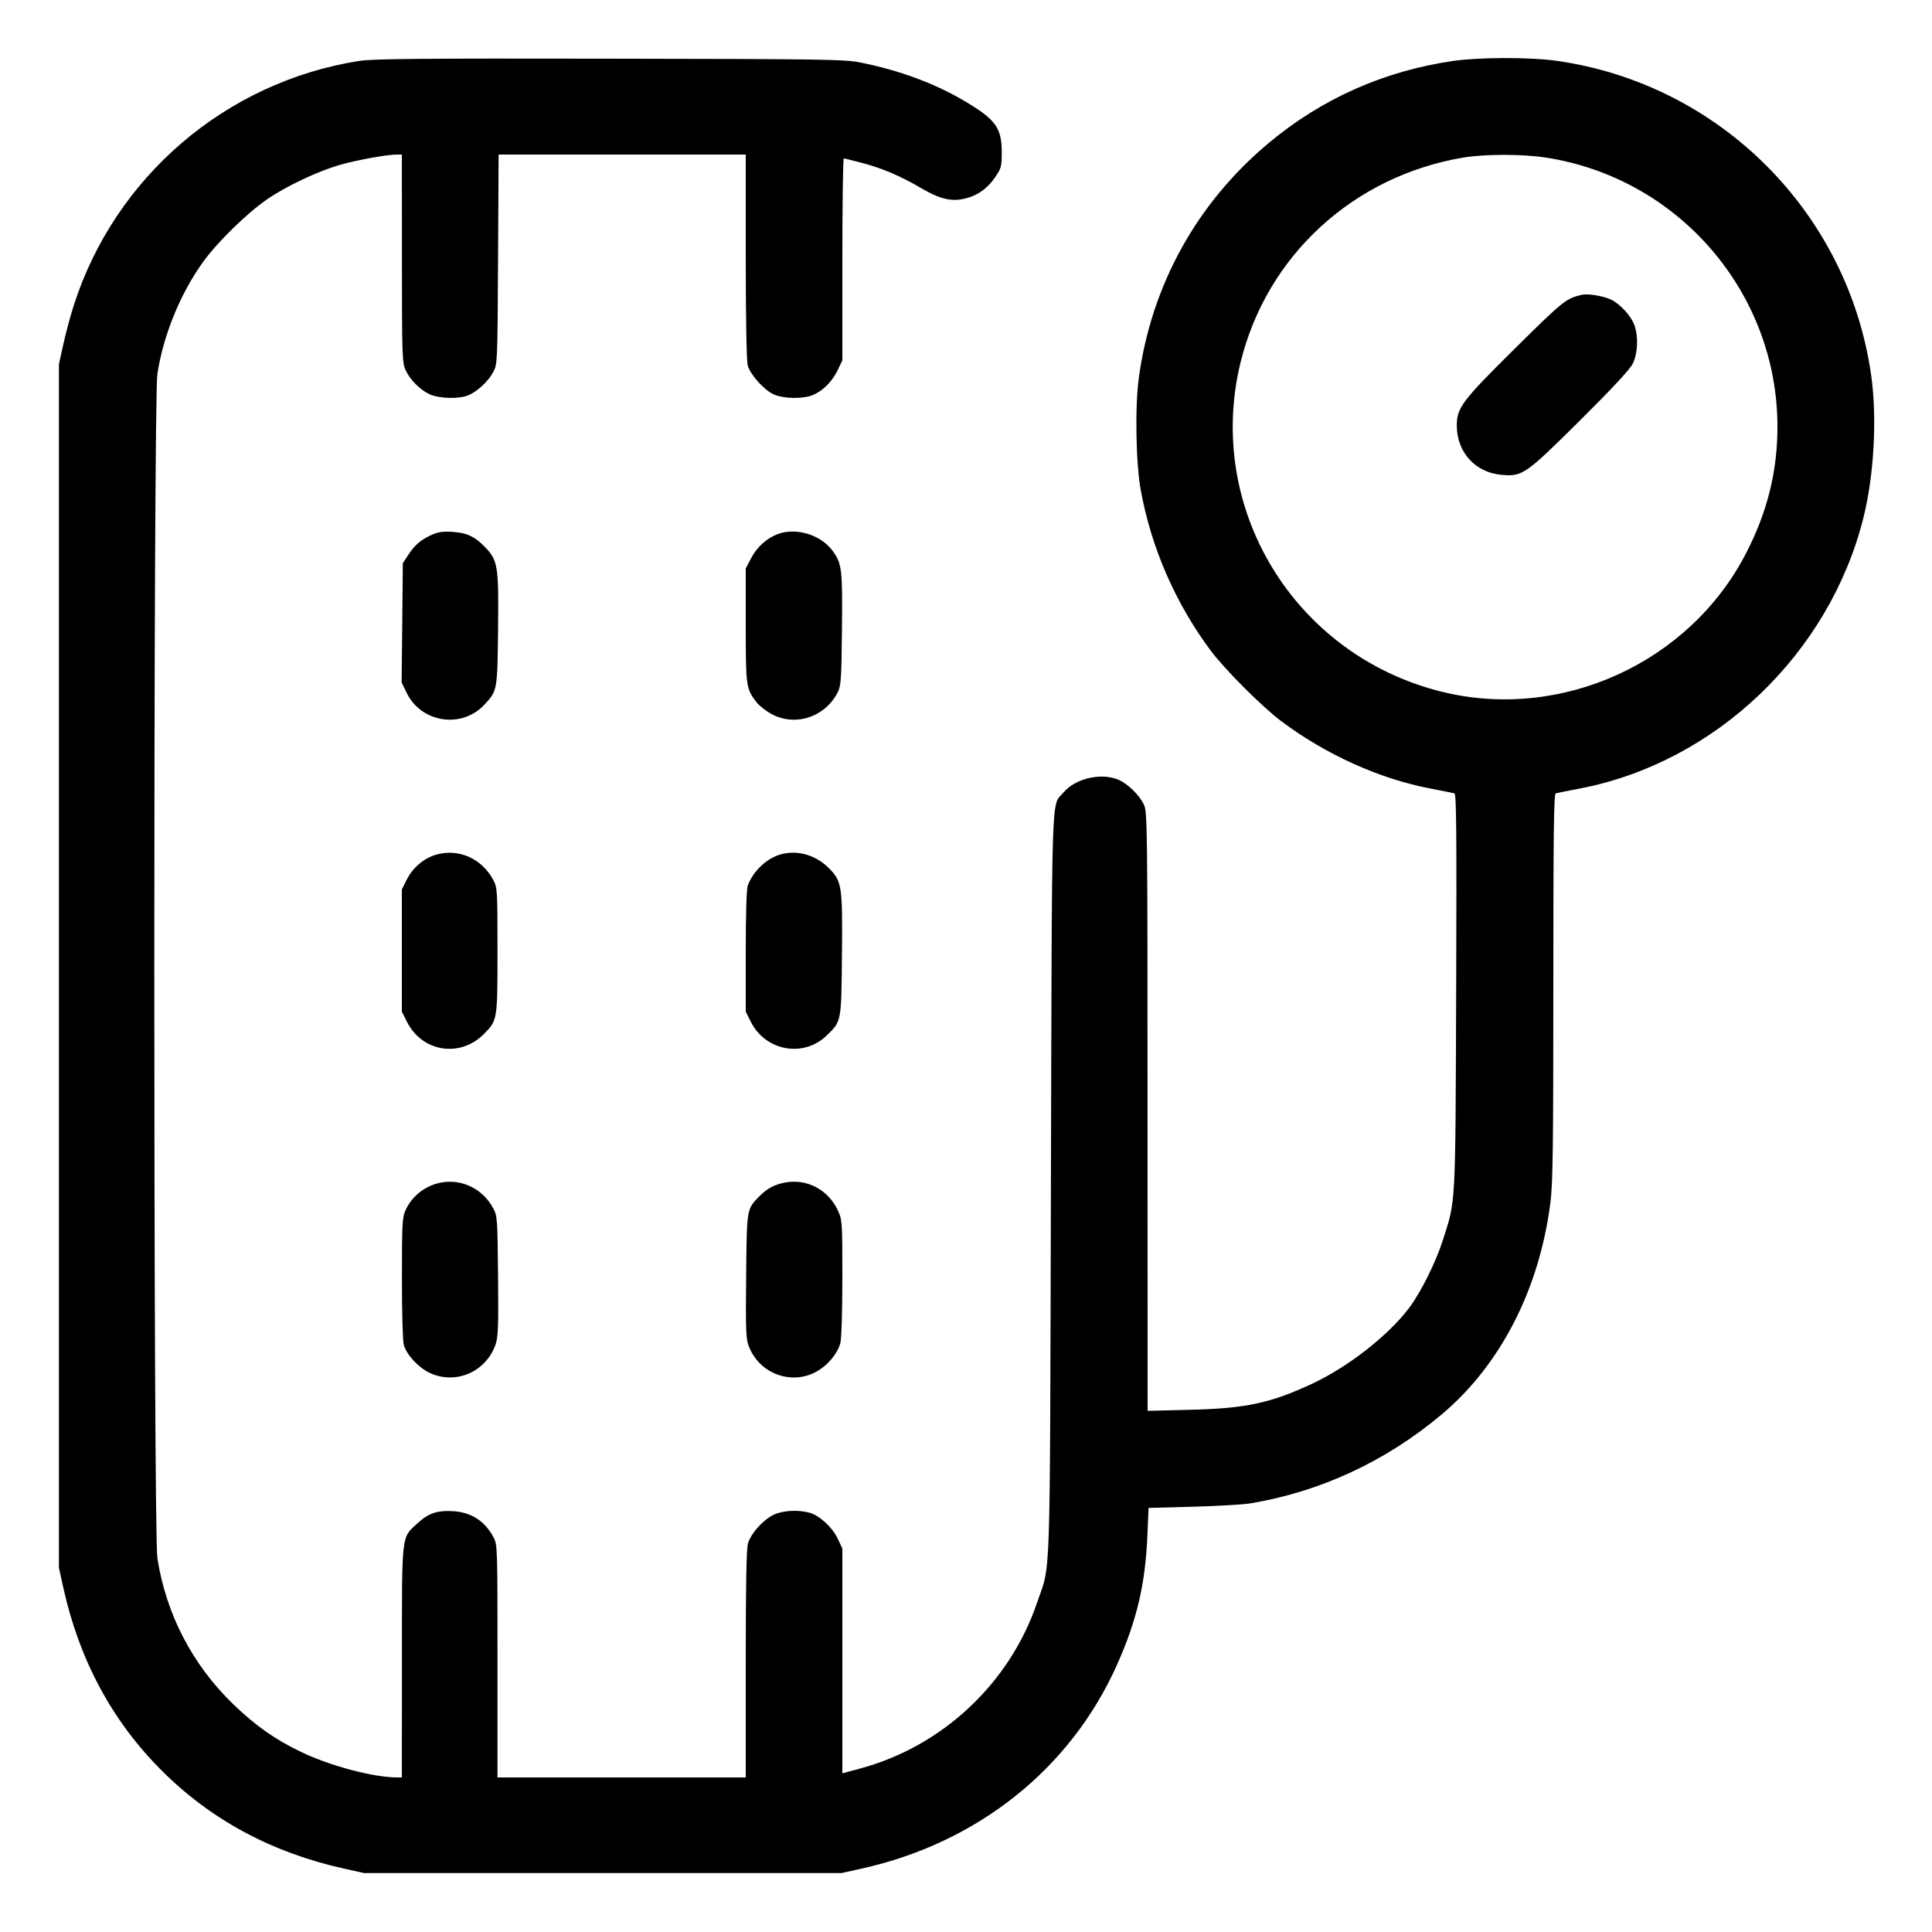 <svg xmlns="http://www.w3.org/2000/svg" viewBox="0 0 24 24"><path d="M4.461 0.757C2.804 1.018 1.427 2.198 0.916 3.795C0.875 3.922 0.817 4.138 0.787 4.275L0.732 4.524 0.732 12L0.732 19.476 0.787 19.725C0.986 20.622 1.392 21.378 2.007 21.993C2.622 22.608 3.378 23.014 4.275 23.213L4.524 23.268 7.488 23.268L10.452 23.268 10.701 23.213C12.146 22.893 13.301 21.971 13.878 20.676C14.122 20.128 14.227 19.682 14.253 19.08L14.268 18.732 14.82 18.717C15.124 18.709 15.443 18.69 15.529 18.676C16.403 18.531 17.217 18.153 17.911 17.569C18.639 16.956 19.12 16.021 19.259 14.945C19.29 14.707 19.296 14.277 19.296 12.262C19.296 10.363 19.302 9.861 19.326 9.855C19.343 9.85 19.478 9.824 19.627 9.795C21.31 9.472 22.726 8.12 23.148 6.432C23.281 5.903 23.319 5.19 23.244 4.659C22.956 2.638 21.362 1.044 19.341 0.756C19.012 0.709 18.375 0.71 18.051 0.757C17.188 0.883 16.417 1.227 15.756 1.78C14.866 2.526 14.304 3.542 14.147 4.692C14.098 5.047 14.11 5.755 14.17 6.084C14.301 6.805 14.601 7.493 15.039 8.081C15.219 8.321 15.679 8.781 15.919 8.961C16.478 9.378 17.135 9.674 17.772 9.796C17.917 9.824 18.05 9.851 18.067 9.855C18.092 9.862 18.096 10.324 18.089 12.318C18.079 15.021 18.086 14.898 17.925 15.402C17.837 15.679 17.651 16.052 17.505 16.247C17.246 16.591 16.742 16.984 16.294 17.192C15.78 17.431 15.471 17.497 14.778 17.513L14.256 17.526 14.255 13.809C14.255 10.237 14.253 10.088 14.21 9.996C14.155 9.877 14.008 9.734 13.891 9.685C13.678 9.596 13.358 9.67 13.213 9.843C13.056 10.029 13.069 9.626 13.055 14.712C13.041 19.84 13.055 19.402 12.883 19.908C12.543 20.912 11.705 21.696 10.682 21.97L10.464 22.029 10.464 20.632L10.464 19.236 10.407 19.115C10.342 18.975 10.181 18.826 10.058 18.792C9.914 18.752 9.721 18.763 9.608 18.818C9.479 18.881 9.329 19.048 9.292 19.171C9.272 19.239 9.264 19.664 9.264 20.673L9.264 22.08 7.722 22.08L6.18 22.08 6.18 20.634C6.18 19.198 6.18 19.187 6.128 19.092C6.023 18.897 5.857 18.789 5.639 18.773C5.436 18.759 5.326 18.795 5.188 18.921C4.983 19.11 4.993 19.023 4.993 20.646L4.992 22.08 4.926 22.08C4.636 22.078 4.104 21.937 3.75 21.768C3.422 21.612 3.18 21.442 2.9 21.173C2.391 20.682 2.063 20.052 1.955 19.356C1.904 19.033 1.904 4.967 1.955 4.644C2.03 4.161 2.238 3.652 2.519 3.259C2.7 3.008 3.064 2.651 3.318 2.476C3.557 2.312 3.938 2.132 4.212 2.051C4.424 1.99 4.796 1.921 4.926 1.92L4.992 1.92 4.993 3.21C4.993 4.416 4.996 4.506 5.038 4.596C5.095 4.72 5.219 4.844 5.34 4.899C5.456 4.952 5.703 4.958 5.817 4.911C5.929 4.864 6.066 4.737 6.127 4.622C6.179 4.525 6.18 4.51 6.187 3.222L6.194 1.92 7.729 1.92L9.264 1.92 9.264 3.186C9.264 3.961 9.274 4.486 9.288 4.539C9.321 4.655 9.49 4.844 9.611 4.899C9.732 4.954 9.976 4.958 10.099 4.907C10.223 4.855 10.34 4.737 10.407 4.596L10.464 4.476 10.464 3.222C10.464 2.532 10.472 1.968 10.482 1.968C10.492 1.968 10.599 1.995 10.721 2.027C10.972 2.095 11.187 2.187 11.448 2.34C11.671 2.47 11.811 2.505 11.973 2.47C12.133 2.436 12.263 2.347 12.362 2.202C12.439 2.089 12.444 2.069 12.444 1.887C12.443 1.589 12.368 1.485 11.992 1.261C11.62 1.039 11.174 0.873 10.686 0.776C10.494 0.737 10.233 0.733 7.572 0.729C5.223 0.725 4.628 0.73 4.461 0.757M18.18 1.957C16.813 2.186 15.736 3.175 15.411 4.5C14.968 6.311 16.075 8.132 17.898 8.59C19.388 8.964 20.989 8.237 21.692 6.869C21.956 6.356 22.08 5.855 22.08 5.3C22.08 3.634 20.85 2.207 19.194 1.956C18.911 1.913 18.442 1.913 18.18 1.957M19.644 3.663C19.45 3.711 19.418 3.737 18.819 4.329C18.155 4.987 18.096 5.066 18.097 5.292C18.1 5.619 18.326 5.868 18.648 5.898C18.913 5.922 18.946 5.899 19.627 5.223C20.039 4.814 20.249 4.587 20.284 4.515C20.344 4.391 20.354 4.187 20.306 4.047C20.264 3.924 20.123 3.771 20.004 3.718C19.899 3.672 19.72 3.645 19.644 3.663M5.352 6.649C5.222 6.709 5.151 6.772 5.067 6.9L5.004 6.996 4.997 7.737L4.989 8.478 5.053 8.609C5.234 8.979 5.734 9.055 6.015 8.756C6.179 8.582 6.179 8.579 6.187 7.816C6.196 7.028 6.185 6.961 6.024 6.795C5.896 6.663 5.799 6.618 5.616 6.607C5.494 6.6 5.437 6.609 5.352 6.649M9.663 6.634C9.524 6.686 9.404 6.794 9.33 6.935L9.264 7.061 9.264 7.768C9.264 8.526 9.268 8.554 9.395 8.72C9.428 8.764 9.513 8.831 9.582 8.869C9.88 9.031 10.253 8.908 10.409 8.595C10.447 8.518 10.453 8.425 10.459 7.818C10.467 7.072 10.458 7.002 10.345 6.845C10.199 6.644 9.892 6.549 9.663 6.634M5.421 10.616C5.269 10.659 5.128 10.777 5.054 10.925L4.992 11.049 4.992 11.808L4.992 12.567 5.058 12.698C5.246 13.068 5.714 13.142 6.008 12.848C6.18 12.676 6.18 12.678 6.18 11.808C6.18 11.056 6.178 11.025 6.128 10.932C5.986 10.665 5.7 10.538 5.421 10.616M9.714 10.609C9.533 10.654 9.359 10.814 9.289 11C9.274 11.042 9.264 11.349 9.264 11.817L9.264 12.567 9.326 12.691C9.508 13.057 9.981 13.143 10.27 12.863C10.454 12.684 10.451 12.702 10.459 11.86C10.467 11.011 10.459 10.951 10.303 10.791C10.144 10.627 9.92 10.558 9.714 10.609M5.48 14.69C5.285 14.726 5.118 14.856 5.037 15.035C4.997 15.122 4.993 15.207 4.993 15.876C4.992 16.295 5.003 16.657 5.016 16.706C5.05 16.829 5.199 16.99 5.339 17.055C5.664 17.206 6.041 17.041 6.158 16.696C6.188 16.608 6.193 16.461 6.187 15.849C6.18 15.14 6.178 15.104 6.127 15.01C5.999 14.77 5.74 14.642 5.48 14.69M9.752 14.69C9.62 14.715 9.53 14.763 9.434 14.86C9.274 15.023 9.277 15.007 9.269 15.851C9.262 16.523 9.266 16.632 9.302 16.724C9.43 17.058 9.817 17.209 10.131 17.045C10.274 16.97 10.401 16.822 10.439 16.685C10.453 16.633 10.464 16.299 10.464 15.876C10.464 15.172 10.462 15.153 10.408 15.036C10.287 14.778 10.024 14.639 9.752 14.69" stroke="none" fill="currentColor" fill-rule="evenodd" stroke-width="0.024"></path></svg>